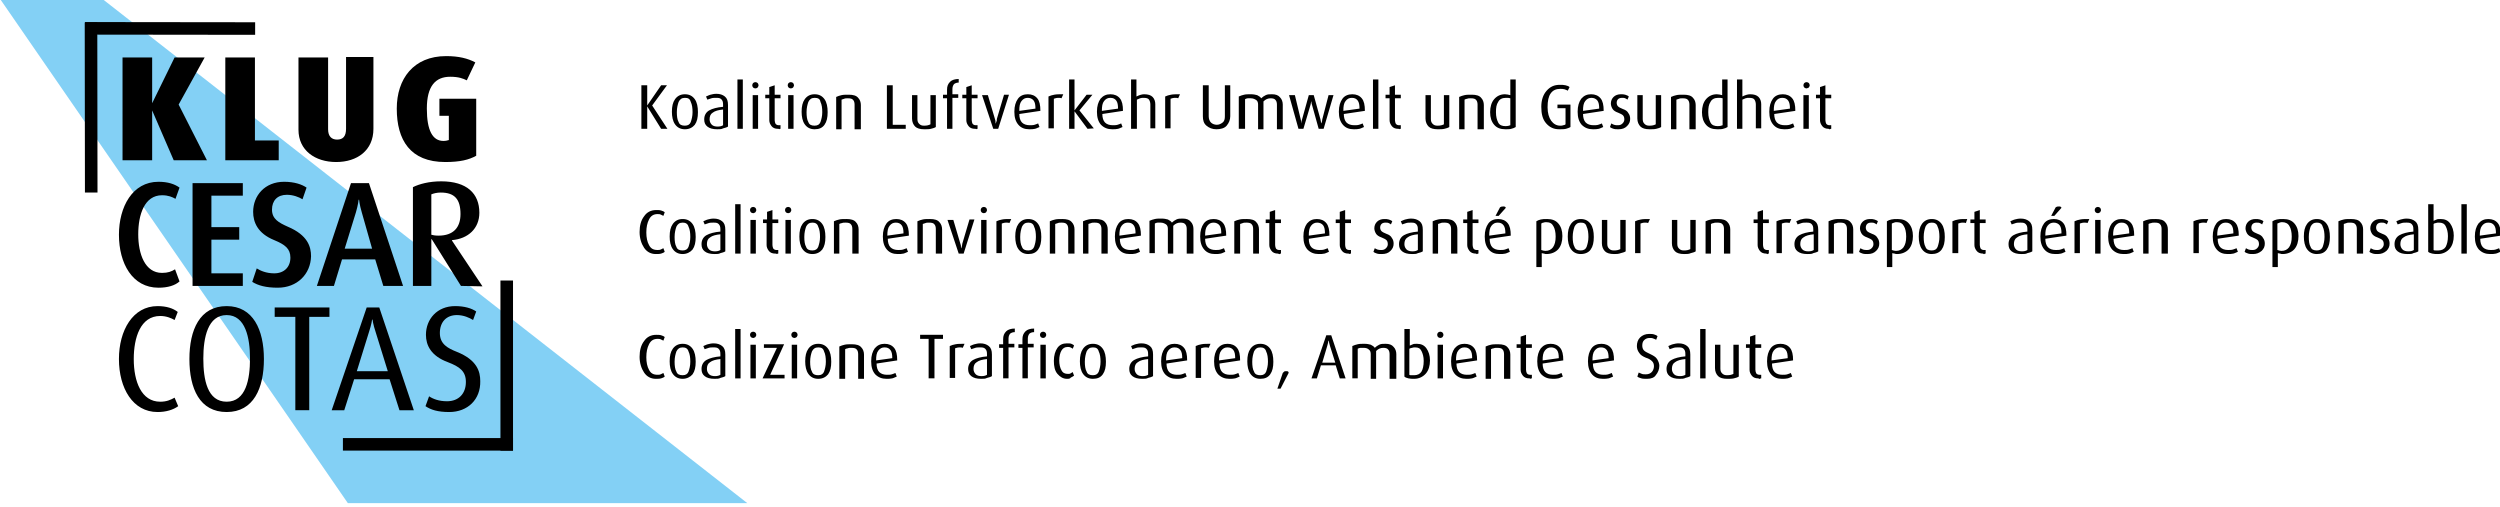 <svg width="557" height="113" viewBox="0 0 557 113" xmlns="http://www.w3.org/2000/svg"><title>Artboard</title><g fill-rule="nonzero" fill="none"><path fill="#000" d="M147.3 28.7l-3.1-5v5h-1.3V19h1.3v4.5l3.1-4.5h1.3l-3.3 4.5 3.4 5.2zM152.6 28.8c-1 0-1.7-.4-2.2-1.1-.5-.7-.7-1.7-.7-2.8 0-1.2.2-2.1.7-2.8.5-.7 1.2-1.1 2.2-1.1 1 0 1.7.4 2.2 1.1.5.7.7 1.7.7 2.9s-.2 2.1-.7 2.8c-.5.6-1.2 1-2.2 1zm0-7c-.7 0-1.1.3-1.4.9-.2.6-.4 1.3-.4 2.3 0 .9.1 1.7.4 2.2.2.6.7.8 1.4.8s1.1-.3 1.3-.8c.2-.6.4-1.3.4-2.2 0-.9-.1-1.7-.4-2.3-.2-.7-.6-.9-1.3-.9zM159.8 28.8c-1 0-1.7-.2-2.2-.6-.5-.4-.7-.9-.7-1.6 0-.9.4-1.6 1.1-2 .7-.4 1.8-.7 3.1-.8v-.5c0-.6-.1-.9-.4-1.2-.3-.3-.7-.3-1.2-.3-.3 0-.7 0-1 .1l-.9.3-.3-.7c.3-.1.6-.3 1-.4.4-.1.8-.2 1.3-.2.8 0 1.4.2 1.9.6.5.4.7 1 .7 1.9v4.8c-.3.2-.7.3-1.1.4-.3.2-.8.2-1.3.2zm1.3-4.4c-1 .1-1.8.3-2.3.7-.5.3-.7.8-.7 1.5 0 .5.2.9.5 1.2.3.3.8.4 1.3.4s.9-.1 1.2-.3v-3.5zM164.3 28.7v-11h1.2v11zM168.3 19.7c-.2 0-.4-.1-.5-.2-.1-.1-.2-.3-.2-.5s.1-.4.2-.5c.1-.1.3-.2.5-.2s.4.1.5.2c.1.1.2.3.2.5s-.1.3-.2.5c-.1.1-.3.2-.5.2zm-.6 9v-7.5h1.2v7.5h-1.2zM173.3 28.7c-.6 0-1.1-.2-1.4-.6-.3-.4-.5-.8-.5-1.3v-4.9h-.9v-.8h.9v-1.7l1.2-.4v2.1h1.3v.8h-1.3v4.9c0 .3.1.6.2.8.2.2.4.3.7.3h.4v.8c-.1 0-.2 0-.3.1 0-.1-.1-.1-.3-.1zM176.2 19.7c-.2 0-.4-.1-.5-.2-.1-.1-.2-.3-.2-.5s.1-.4.2-.5c.1-.1.3-.2.5-.2s.4.1.5.2c.1.1.2.3.2.5s-.1.3-.2.5c-.1.1-.3.2-.5.2zm-.6 9v-7.5h1.2v7.5h-1.2zM181.5 28.8c-1 0-1.7-.4-2.2-1.1-.5-.7-.7-1.7-.7-2.8 0-1.2.2-2.1.7-2.8.5-.7 1.2-1.1 2.2-1.1 1 0 1.7.4 2.2 1.1.5.7.7 1.7.7 2.9s-.2 2.1-.7 2.8c-.5.7-1.2 1-2.2 1zm0-7c-.7 0-1.1.3-1.4.9-.2.6-.4 1.3-.4 2.3 0 .9.1 1.7.4 2.2.2.6.7.8 1.4.8s1.1-.3 1.3-.8c.2-.6.4-1.3.4-2.2 0-.9-.1-1.7-.4-2.3-.1-.7-.6-.9-1.3-.9zM190.4 28.7v-5.4c0-.4-.1-.8-.3-1-.2-.3-.6-.4-1.2-.4-.3 0-.6 0-.8.1-.2.1-.4.1-.6.2v6.6h-1.2v-7.2c.4-.2.8-.3 1.2-.4.4-.1 1-.1 1.6-.1 1 0 1.7.2 2.1.7.4.4.6 1 .6 1.6v5.4h-1.4v-.1zM197.6 28.7V19h1.3v8.8h2.9v.9h-4.2zM205.9 28.8c-.9 0-1.6-.2-2-.6-.4-.4-.7-1-.7-1.8v-5.2h1.2v5.3c0 .5.1.8.4 1.1.3.3.6.4 1.1.4.6 0 1-.1 1.4-.3v-6.5h1.2v7.1c-.3.2-.7.3-1.1.4-.4.1-.9.1-1.5.1zM212.2 21.9v6.8H211v-6.8h-.9v-.8h.9V20c0-.8.2-1.3.7-1.8.4-.4 1.1-.6 1.9-.6v.8c-.4 0-.7.1-1 .3-.2.2-.4.6-.4 1.1V21h1.3v.8h-1.3v.1zM217.2 28.7c-.6 0-1.1-.2-1.4-.6-.3-.4-.5-.8-.5-1.3v-4.9h-.9v-.8h.9v-1.7l1.2-.4v2.1h1.3v.8h-1.3v4.9c0 .3.1.6.2.8.2.2.4.3.7.3h.4v.8c-.1 0-.2 0-.3.1 0-.1-.1-.1-.3-.1zM222.4 28.7h-1.1l-2.5-7.5h1.3l1.6 5.4c.1.2.1.4.1.6 0 .2 0 .3.1.3 0-.1 0-.2.1-.4s.1-.3.1-.6l1.6-5.4h1.1l-2.4 7.6zM227.1 25.4c0 .8.2 1.5.6 1.9.4.4 1 .6 1.7.6.4 0 .8 0 1.1-.1.3-.1.6-.2.8-.3l.3.8c-.3.1-.6.3-1 .4-.4.1-.8.1-1.3.1-1 0-1.8-.3-2.4-1-.6-.7-.9-1.6-.9-2.9 0-1.3.3-2.2.8-2.9.5-.7 1.3-1 2.2-1 .9 0 1.6.3 2.1.9.5.6.7 1.5.7 2.8l-4.7.7zm1.9-3.6c-.6 0-1 .2-1.4.7-.4.5-.5 1.2-.5 2.2l3.6-.5c0-.8-.1-1.4-.4-1.8-.3-.4-.8-.6-1.3-.6zM236.5 21.9c-.2-.1-.5-.1-.7-.1-.4 0-.7.1-1 .2v6.6h-1.2v-7.1c.4-.2.8-.3 1.3-.4.5-.1 1.1-.1 2-.1l-.4.9zM242.3 28.7l-2.9-3.9v3.9h-1.2v-11h1.2v6.9l2.7-3.5h1.3l-2.9 3.5 3.2 4zM245.6 25.4c0 .8.2 1.5.6 1.9.4.4 1 .6 1.7.6.4 0 .8 0 1.1-.1.3-.1.6-.2.8-.3l.3.8c-.3.1-.6.3-1 .4-.4.1-.8.1-1.3.1-1 0-1.8-.3-2.5-1-.6-.7-.9-1.6-.9-2.9 0-1.3.3-2.2.8-2.9.6-.7 1.3-1 2.2-1 .9 0 1.6.3 2.1.9.5.6.7 1.5.7 2.8l-4.6.7zm1.8-3.6c-.6 0-1 .2-1.4.7-.4.5-.5 1.2-.5 2.2l3.6-.5c0-.8-.1-1.4-.4-1.8-.3-.4-.7-.6-1.3-.6zM256.3 28.7v-5.4c0-.4-.1-.8-.3-1.1-.2-.3-.6-.4-1.2-.4-.3 0-.5 0-.8.1-.2.1-.5.2-.7.3v6.5H252v-11h1.2v3.8c.6-.3 1.2-.5 1.7-.5.9 0 1.5.2 1.9.6.4.4.6 1 .6 1.6v5.4h-1.1v.1zM262.5 21.9c-.2-.1-.5-.1-.7-.1-.4 0-.7.1-1 .2v6.6h-1.2v-7.1c.4-.2.8-.3 1.3-.4.5-.1 1.1-.1 2-.1l-.4.9zM271 28.8c-.9 0-1.6-.3-2.2-.8-.6-.5-.8-1.2-.8-2.1V19h1.3v6.9c0 .6.2 1.1.5 1.4.3.3.8.5 1.3.5s.9-.2 1.3-.5.5-.8.5-1.4V19h1.2v6.9c0 .8-.3 1.5-.8 2.1-.5.6-1.4.8-2.3.8zM284.5 28.7v-5.4c0-.4-.1-.8-.3-1-.2-.3-.6-.4-1.1-.4-.6 0-1.1.2-1.6.7v6.2h-1.2v-5.5c0-.4-.1-.8-.4-1-.3-.2-.7-.4-1.2-.4h-.7c-.2 0-.4.1-.6.2v6.6H276v-7.2c.4-.2.8-.3 1.2-.4.4-.1.9-.1 1.5-.1s1 .1 1.4.2c.4.2.7.4.9.7.3-.3.6-.5 1-.7.4-.2.8-.2 1.4-.2.8 0 1.4.2 1.8.7.4.4.6 1 .6 1.6v5.5h-1.3v-.1zM294.9 28.7h-1.1l-1.5-5.4c-.1-.2-.1-.4-.1-.6v-.3c0 .1 0 .2-.1.4 0 .1-.1.3-.1.5l-1.6 5.4h-1.1l-2.1-7.5h1.3l1.3 5.4c.1.3.1.5.1.6v.3c0-.1.1-.3.1-.5s.1-.3.1-.4l1.5-5.4h1.1l1.5 5.4c0 .2.1.4.1.5 0 .2 0 .3.1.4 0-.1 0-.2.1-.3 0-.1.1-.3.1-.6l1.4-5.4h1.1l-2.2 7.5zM299.4 25.4c0 .8.2 1.5.6 1.9.4.4 1 .6 1.7.6.4 0 .8 0 1.1-.1.3-.1.6-.2.8-.3l.3.8c-.3.1-.6.3-1 .4-.4.1-.8.1-1.3.1-1 0-1.8-.3-2.4-1-.6-.7-.9-1.6-.9-2.9 0-1.3.3-2.2.8-2.9.5-.7 1.3-1 2.2-1 .9 0 1.6.3 2.1.9.5.6.7 1.5.7 2.8l-4.7.7zm1.8-3.6c-.6 0-1 .2-1.4.7-.4.5-.5 1.2-.5 2.2l3.6-.5c0-.8-.1-1.4-.4-1.8-.3-.4-.7-.6-1.3-.6zM305.9 28.7v-11h1.2v11zM311.5 28.7c-.6 0-1.1-.2-1.4-.6-.3-.4-.5-.8-.5-1.3v-4.9h-.9v-.8h.9v-1.7l1.2-.4v2.1h1.3v.8h-1.3v4.9c0 .3.1.6.2.8.2.2.4.3.7.3h.4v.8c-.1 0-.2 0-.3.1 0-.1-.1-.1-.3-.1zM320.3 28.8c-.9 0-1.6-.2-2-.6-.4-.4-.7-1-.7-1.8v-5.2h1.2v5.3c0 .5.1.8.4 1.1.3.3.6.4 1.1.4.6 0 1-.1 1.4-.3v-6.5h1.2v7.1c-.3.2-.7.3-1.1.4-.4.1-.9.1-1.5.1zM329.2 28.7v-5.4c0-.4-.1-.8-.3-1-.2-.3-.6-.4-1.2-.4-.3 0-.6 0-.8.1-.2 0-.4.1-.6.2v6.6h-1.2v-7.2c.4-.2.8-.3 1.2-.4.4-.1 1-.1 1.6-.1 1 0 1.7.2 2.1.7.4.4.6 1 .6 1.6v5.4h-1.4v-.1zM335.4 28.8c-1.1 0-1.9-.3-2.5-1-.6-.7-.9-1.6-.9-2.8 0-1.2.3-2.2.9-2.9.6-.7 1.4-1.1 2.4-1.1.4 0 .8.1 1.2.2v-3.5h1.2v10.6c-.3.2-.6.3-1 .4-.3.1-.8.1-1.3.1zm1.1-6.9c-.1 0-.3-.1-.5-.1h-.5c-.8 0-1.4.3-1.7.9-.4.6-.5 1.3-.5 2.3 0 1 .2 1.7.5 2.3.3.6.9.8 1.6.8.5 0 .9-.1 1.1-.2v-6zM347.4 28.8c-1.2 0-2.1-.4-2.9-1.3-.8-.9-1.1-2.1-1.1-3.7 0-1.5.4-2.7 1.2-3.6.8-.9 1.7-1.3 2.9-1.3.5 0 .9 0 1.3.1s.7.2.9.4l-.4.8c-.2-.1-.4-.2-.7-.3-.3-.1-.6-.1-1-.1-.9 0-1.6.3-2.1 1s-.7 1.7-.7 3.1c0 1.3.3 2.3.8 3 .5.7 1.2 1.1 2 1.1.3 0 .5 0 .7-.1.2 0 .4-.1.5-.2v-3.6H347v-.8h2.9v5c-.3.2-.7.3-1 .4-.4.1-.9.1-1.5.1zM352.7 25.4c0 .8.2 1.5.6 1.9.4.4 1 .6 1.7.6.4 0 .8 0 1.1-.1.3-.1.6-.2.8-.3l.3.8c-.3.1-.6.3-1 .4-.4.1-.8.1-1.3.1-1 0-1.8-.3-2.5-1-.6-.7-.9-1.6-.9-2.9 0-1.3.3-2.2.8-2.9.6-.7 1.3-1 2.2-1 .9 0 1.6.3 2.1.9.5.6.7 1.5.7 2.8l-4.6.7zm1.9-3.6c-.6 0-1 .2-1.4.7-.4.5-.5 1.2-.5 2.2l3.6-.5c0-.8-.1-1.4-.4-1.8-.3-.4-.8-.6-1.3-.6zM360.6 28.8c-.4 0-.8 0-1.1-.1-.3-.1-.6-.2-.8-.4l.3-.8c.1.1.4.2.6.3.3.1.5.1.9.1s.7-.1 1-.4c.3-.3.4-.6.4-.9 0-.4-.1-.7-.3-.9-.2-.2-.6-.4-1.1-.6-.6-.2-1-.5-1.2-.8-.2-.3-.4-.8-.4-1.2 0-.6.2-1.1.6-1.5.4-.4 1-.6 1.6-.6.4 0 .7 0 1 .1.3.1.6.2.8.4l-.3.7c-.1-.1-.3-.2-.5-.3-.2-.1-.5-.1-.7-.1-.4 0-.7.1-.9.3-.2.2-.3.5-.3.8 0 .3.1.6.3.8.2.2.6.4 1.1.6.6.2 1 .5 1.2.9.3.4.4.8.4 1.3 0 .6-.2 1.1-.7 1.6-.5.5-1.1.7-1.9.7zM367.5 28.8c-.9 0-1.6-.2-2-.6-.4-.4-.7-1-.7-1.8v-5.2h1.2v5.3c0 .5.1.8.4 1.1.3.3.6.4 1.1.4.6 0 1-.1 1.4-.3v-6.5h1.2v7.1c-.3.2-.7.3-1.1.4-.4.1-.9.1-1.5.1zM376.4 28.7v-5.4c0-.4-.1-.8-.3-1-.2-.3-.6-.4-1.2-.4-.3 0-.6 0-.8.1-.2.1-.4.1-.6.2v6.6h-1.2v-7.2c.4-.2.8-.3 1.2-.4.4-.1 1-.1 1.6-.1 1 0 1.7.2 2.1.7.4.4.6 1 .6 1.6v5.4h-1.4v-.1zM382.6 28.8c-1.1 0-1.9-.3-2.5-1-.6-.7-.9-1.6-.9-2.8 0-1.2.3-2.2.9-2.9.6-.7 1.4-1.1 2.4-1.1.4 0 .8.1 1.2.2v-3.5h1.2v10.6c-.3.2-.6.3-1 .4-.3.1-.8.1-1.3.1zm1.2-6.9c-.1 0-.3-.1-.5-.1h-.5c-.8 0-1.4.3-1.7.9-.4.6-.5 1.3-.5 2.3 0 1 .2 1.7.5 2.3.3.6.9.8 1.6.8.5 0 .9-.1 1.1-.2v-6zM391.2 28.7v-5.4c0-.4-.1-.8-.3-1.1-.2-.3-.6-.4-1.2-.4-.3 0-.5 0-.8.1-.2.1-.5.2-.7.3v6.5H387v-11h1.2v3.8c.6-.3 1.2-.5 1.7-.5.9 0 1.5.2 1.9.6.4.4.6 1 .6 1.6v5.4h-1.2v.1zM395.3 25.4c0 .8.2 1.5.6 1.9.4.4 1 .6 1.7.6.4 0 .8 0 1.1-.1.3-.1.6-.2.8-.3l.3.8c-.3.1-.6.3-1 .4-.4.1-.8.1-1.3.1-1 0-1.8-.3-2.4-1-.6-.7-.9-1.6-.9-2.9 0-1.3.3-2.2.8-2.9.5-.7 1.3-1 2.2-1 .9 0 1.6.3 2.1.9.5.6.7 1.5.7 2.8l-4.7.7zm1.8-3.6c-.6 0-1 .2-1.4.7-.4.5-.5 1.2-.5 2.2l3.6-.5c0-.8-.1-1.4-.4-1.8-.3-.4-.7-.6-1.3-.6zM402.5 19.7c-.2 0-.4-.1-.5-.2-.1-.1-.2-.3-.2-.5s.1-.4.2-.5c.1-.1.3-.2.5-.2s.4.1.5.2c.1.1.2.3.2.5s-.1.3-.2.5c-.2.1-.4.2-.5.2zm-.7 9v-7.5h1.2v7.5h-1.2zM407.4 28.7c-.6 0-1.1-.2-1.4-.6-.3-.4-.5-.8-.5-1.3v-4.9h-.9v-.8h.9v-1.7l1.2-.4v2.1h1.3v.8h-1.3v4.9c0 .3.1.6.2.8.2.2.4.3.7.3h.4v.8c-.1 0-.2 0-.3.1-.1.1-.1-.1-.3-.1zM146.1 56.6c-1.1 0-2-.5-2.6-1.4-.6-.9-1-2.1-1-3.5s.3-2.6 1-3.5c.6-.9 1.5-1.4 2.7-1.4.4 0 .8 0 1.1.1.3.1.6.2.8.4l-.3.8-.6-.3c-.2-.1-.5-.1-.7-.1-.9 0-1.5.4-1.9 1.2-.4.8-.6 1.7-.6 2.9 0 1.1.2 2.1.6 2.8.4.8 1 1.1 1.9 1.1.3 0 .5 0 .7-.1l.6-.3.3.8c-.2.2-.5.3-.8.4-.3.1-.8.1-1.2.1zM152.1 56.6c-1 0-1.7-.4-2.2-1.1-.5-.7-.7-1.7-.7-2.8 0-1.2.2-2.1.7-2.8.5-.7 1.2-1.1 2.2-1.1 1 0 1.7.4 2.2 1.1.5.7.7 1.7.7 2.9s-.2 2.1-.7 2.8c-.5.6-1.3 1-2.2 1zm0-7c-.7 0-1.1.3-1.4.9-.2.6-.4 1.3-.4 2.3 0 .9.1 1.7.4 2.2.2.6.7.8 1.4.8s1.1-.3 1.3-.8c.2-.6.4-1.3.4-2.2 0-.9-.1-1.7-.4-2.3-.2-.7-.7-.9-1.3-.9zM159.2 56.6c-1 0-1.7-.2-2.2-.6-.5-.4-.7-.9-.7-1.6 0-.9.4-1.6 1.1-2 .7-.4 1.8-.7 3.1-.8v-.5c0-.6-.1-.9-.4-1.2-.3-.3-.7-.3-1.2-.3-.3 0-.7 0-1 .1l-.9.3-.3-.7c.3-.1.6-.3 1-.4.4-.1.8-.2 1.3-.2.8 0 1.4.2 1.9.6.5.4.7 1 .7 1.9V56c-.3.2-.7.3-1.1.4-.3.2-.8.2-1.3.2zm1.3-4.4c-1 .1-1.8.3-2.3.7-.5.3-.7.8-.7 1.5 0 .5.2.9.5 1.2.3.3.8.4 1.3.4s.9-.1 1.2-.3v-3.5zM163.8 56.5v-11h1.2v11zM167.8 47.5c-.2 0-.4-.1-.5-.2-.1-.1-.2-.3-.2-.5s.1-.4.2-.5c.1-.1.3-.2.5-.2s.4.1.5.2c.1.1.2.3.2.5s-.1.3-.2.5c-.2.1-.3.2-.5.2zm-.6 9V49h1.2v7.5h-1.2zM172.7 56.5c-.6 0-1.1-.2-1.4-.6-.3-.4-.5-.8-.5-1.3v-4.9h-.8v-.8h.9v-1.7l1.2-.4v2.1h1.3v.8h-1.3v4.9c0 .3.1.6.2.8.2.2.4.3.7.3h.4v.8c-.1 0-.2 0-.3.1-.1-.1-.2-.1-.4-.1zM175.6 47.5c-.2 0-.4-.1-.5-.2-.1-.1-.2-.3-.2-.5s.1-.4.2-.5c.1-.1.3-.2.5-.2s.4.1.5.2c.1.1.2.3.2.5s-.1.3-.2.5c-.1.1-.3.2-.5.2zm-.6 9V49h1.2v7.5H175zM181 56.6c-1 0-1.7-.4-2.2-1.1-.5-.7-.7-1.7-.7-2.8 0-1.2.2-2.1.7-2.8.5-.7 1.2-1.1 2.2-1.1 1 0 1.7.4 2.2 1.1.5.7.7 1.7.7 2.9s-.2 2.1-.7 2.8c-.5.6-1.2 1-2.2 1zm0-7c-.7 0-1.1.3-1.4.9-.2.6-.4 1.3-.4 2.3 0 .9.1 1.7.4 2.2.2.6.7.8 1.4.8s1.1-.3 1.3-.8c.2-.6.4-1.3.4-2.2 0-.9-.1-1.7-.4-2.3-.2-.7-.7-.9-1.3-.9zM189.9 56.5V51c0-.4-.1-.8-.3-1-.2-.3-.6-.4-1.2-.4-.3 0-.6 0-.8.1-.2 0-.4.1-.6.2v6.6h-1.2v-7.2c.4-.2.8-.3 1.2-.4.4-.1 1-.1 1.6-.1 1 0 1.7.2 2.1.7.4.4.6 1 .6 1.6v5.4h-1.4zM197.8 53.2c0 .8.2 1.5.6 1.9.4.4 1 .6 1.7.6.4 0 .8 0 1.1-.1.3-.1.6-.2.8-.3l.3.8c-.3.1-.6.3-1 .4-.4.1-.8.1-1.3.1-1 0-1.8-.3-2.4-1-.6-.7-.9-1.6-.9-2.9 0-1.3.3-2.2.8-2.9.5-.7 1.3-1 2.2-1 .9 0 1.6.3 2.1.9.5.6.7 1.5.7 2.8l-4.7.7zm1.8-3.6c-.6 0-1 .2-1.4.7-.4.5-.5 1.2-.5 2.2l3.6-.5c0-.8-.1-1.4-.4-1.8-.3-.4-.7-.6-1.3-.6zM208.5 56.5V51c0-.4-.1-.8-.3-1-.2-.3-.6-.4-1.2-.4-.3 0-.6 0-.8.1-.2.1-.4.1-.6.2v6.6h-1.2v-7.2c.4-.2.8-.3 1.2-.4.4-.1 1-.1 1.6-.1 1 0 1.7.2 2.1.7.4.4.6 1 .6 1.6v5.4h-1.4zM214.7 56.5h-1.1l-2.5-7.5h1.3l1.6 5.4c.1.2.1.4.1.6 0 .2 0 .3.1.3 0-.1 0-.2.1-.4 0-.1.1-.3.1-.6l1.6-5.4h1.1l-2.4 7.6zM219.2 47.5c-.2 0-.4-.1-.5-.2-.1-.1-.2-.3-.2-.5s.1-.4.2-.5c.1-.1.3-.2.5-.2s.4.1.5.2c.1.1.2.3.2.5s-.1.3-.2.5c-.1.1-.3.2-.5.2zm-.6 9V49h1.2v7.5h-1.2zM224.9 49.7c-.2-.1-.5-.1-.7-.1-.4 0-.7.1-1 .2v6.6H222v-7.1c.4-.2.8-.3 1.3-.4.5-.1 1.1-.1 2-.1l-.4.9zM229.1 56.6c-1 0-1.7-.4-2.2-1.1-.5-.7-.7-1.7-.7-2.8 0-1.2.2-2.1.7-2.8.5-.7 1.2-1.1 2.2-1.1 1 0 1.7.4 2.2 1.1.5.7.7 1.7.7 2.9s-.2 2.1-.7 2.8c-.5.7-1.2 1-2.2 1zm0-7c-.7 0-1.1.3-1.4.9-.2.6-.4 1.3-.4 2.3 0 .9.1 1.7.4 2.2.2.6.7.8 1.4.8s1.1-.3 1.3-.8c.2-.6.4-1.3.4-2.2 0-.9-.1-1.7-.4-2.3-.2-.7-.7-.9-1.3-.9zM238 56.5V51c0-.4-.1-.8-.3-1-.2-.3-.6-.4-1.2-.4-.3 0-.6 0-.8.1-.2.1-.4.1-.6.2v6.6h-1.2v-7.2c.4-.2.8-.3 1.2-.4.4-.1 1-.1 1.6-.1 1 0 1.7.2 2.1.7.4.4.6 1 .6 1.6v5.4H238zM245.4 56.5V51c0-.4-.1-.8-.3-1-.2-.3-.6-.4-1.2-.4-.3 0-.6 0-.8.1-.2.1-.4.1-.6.2v6.6h-1.2v-7.2c.4-.2.8-.3 1.2-.4.4-.1 1-.1 1.6-.1 1 0 1.7.2 2.1.7.4.4.6 1 .6 1.6v5.4h-1.4zM249.5 53.2c0 .8.2 1.5.6 1.9.4.4 1 .6 1.7.6.4 0 .8 0 1.1-.1.3-.1.6-.2.8-.3l.3.8c-.3.1-.6.3-1 .4-.4.1-.8.1-1.3.1-1 0-1.8-.3-2.4-1-.6-.7-.9-1.6-.9-2.9 0-1.3.3-2.2.8-2.9.5-.7 1.3-1 2.2-1 .9 0 1.6.3 2.1.9.5.6.7 1.5.7 2.8l-4.7.7zm1.8-3.6c-.6 0-1 .2-1.4.7-.4.5-.5 1.2-.5 2.2l3.6-.5c0-.8-.1-1.4-.4-1.8-.3-.4-.7-.6-1.3-.6zM264.4 56.5V51c0-.4-.1-.8-.3-1-.2-.3-.6-.4-1.1-.4-.6 0-1.1.2-1.6.7v6.2h-1.2V51c0-.4-.1-.8-.4-1-.3-.2-.7-.4-1.2-.4h-.7c-.2 0-.4.1-.6.2v6.6h-1.2v-7.2c.4-.2.8-.3 1.2-.4.4-.1.9-.1 1.5-.1s1 .1 1.4.2c.4.2.7.4.9.7.3-.3.6-.5 1-.7.4-.2.8-.2 1.4-.2.8 0 1.4.2 1.8.7.4.4.6 1 .6 1.6v5.5h-1.5zM268.5 53.2c0 .8.2 1.5.6 1.9.4.4 1 .6 1.7.6.4 0 .8 0 1.1-.1.3-.1.6-.2.8-.3l.3.8c-.3.1-.6.3-1 .4-.4.1-.8.1-1.3.1-1 0-1.8-.3-2.4-1-.6-.7-.9-1.6-.9-2.9 0-1.3.3-2.2.8-2.9.5-.7 1.3-1 2.2-1 .9 0 1.6.3 2.1.9.5.6.7 1.5.7 2.8l-4.7.7zm1.9-3.6c-.6 0-1 .2-1.4.7-.4.5-.5 1.2-.5 2.2l3.6-.5c0-.8-.1-1.4-.4-1.8-.3-.4-.8-.6-1.3-.6zM279.2 56.5V51c0-.4-.1-.8-.3-1-.2-.3-.6-.4-1.2-.4-.3 0-.6 0-.8.1-.2.1-.4.1-.6.2v6.6H275v-7.2c.4-.2.8-.3 1.2-.4.4-.1 1-.1 1.6-.1 1 0 1.7.2 2.1.7.4.4.6 1 .6 1.6v5.4h-1.3zM284.7 56.5c-.6 0-1.1-.2-1.4-.6-.3-.4-.5-.8-.5-1.3v-4.9h-.8v-.8h.9v-1.7l1.2-.4v2.1h1.3v.8h-1.3v4.9c0 .3.1.6.2.8.2.2.4.3.7.3h.4v.8c-.1 0-.2 0-.3.1-.1.1-.2-.1-.4-.1zM291.6 53.2c0 .8.2 1.5.6 1.9.4.4 1 .6 1.7.6.4 0 .8 0 1.1-.1.3-.1.6-.2.8-.3l.3.8c-.3.1-.6.3-1 .4-.4.1-.8.1-1.3.1-1 0-1.8-.3-2.5-1-.6-.7-.9-1.6-.9-2.9 0-1.3.3-2.2.8-2.9.6-.7 1.3-1 2.2-1 .9 0 1.6.3 2.1.9.5.6.7 1.5.7 2.8l-4.6.7zm1.9-3.6c-.6 0-1 .2-1.4.7-.4.5-.5 1.2-.5 2.2l3.6-.5c0-.8-.1-1.4-.4-1.8-.3-.4-.8-.6-1.3-.6zM300.4 56.5c-.6 0-1.1-.2-1.4-.6-.3-.4-.5-.8-.5-1.3v-4.9h-.9v-.8h.9v-1.7l1.2-.4v2.1h1.3v.8h-1.3v4.9c0 .3.1.6.2.8.2.2.4.3.7.3h.4v.8c-.1 0-.2 0-.3.1-.1-.1-.2-.1-.3-.1zM307.9 56.6c-.4 0-.8 0-1.1-.1-.3-.1-.6-.2-.8-.4l.3-.8c.1.1.4.2.6.3.3.1.5.1.9.1s.7-.1 1-.4c.3-.3.4-.6.4-.9 0-.4-.1-.7-.3-.9-.2-.2-.6-.4-1.1-.6-.6-.2-1-.5-1.2-.8-.2-.3-.4-.8-.4-1.2 0-.6.2-1.1.6-1.5.4-.4 1-.6 1.6-.6.4 0 .7 0 1 .1.3.1.6.2.8.4l-.3.7c-.1-.1-.3-.2-.5-.3-.2-.1-.5-.1-.7-.1-.4 0-.7.1-.9.3-.2.2-.3.5-.3.8 0 .3.1.6.3.8.2.2.6.4 1.1.6.6.2 1 .5 1.2.9.3.4.4.8.4 1.3 0 .6-.2 1.1-.7 1.6-.5.5-1.1.7-1.9.7zM314.6 56.6c-1 0-1.7-.2-2.2-.6-.5-.4-.7-.9-.7-1.6 0-.9.4-1.6 1.1-2 .7-.4 1.8-.7 3.1-.8v-.5c0-.6-.1-.9-.4-1.2-.3-.3-.7-.3-1.2-.3-.3 0-.7 0-1 .1l-.9.3-.3-.7c.3-.1.6-.3 1-.4.4-.1.8-.2 1.3-.2.8 0 1.4.2 1.9.6.5.4.7 1 .7 1.9V56c-.3.2-.7.3-1.1.4-.3.2-.8.2-1.3.2zm1.3-4.4c-1 .1-1.8.3-2.3.7-.5.3-.7.8-.7 1.5 0 .5.2.9.5 1.2.3.3.8.4 1.3.4s.9-.1 1.2-.3v-3.5zM323.3 56.5V51c0-.4-.1-.8-.3-1-.2-.3-.6-.4-1.2-.4-.3 0-.6 0-.8.1-.2.1-.4.1-.6.2v6.6h-1.2v-7.2c.4-.2.8-.3 1.2-.4.4-.1 1-.1 1.6-.1 1 0 1.7.2 2.1.7.4.4.6 1 .6 1.6v5.4h-1.4zM328.8 56.5c-.6 0-1.1-.2-1.4-.6-.3-.4-.5-.8-.5-1.3v-4.9h-.9v-.8h.9v-1.7l1.2-.4v2.1h1.3v.8h-1.3v4.9c0 .3.1.6.2.8.2.2.4.3.7.3h.4v.8c-.1 0-.2 0-.3.1-.1.1-.1-.1-.3-.1zM331.9 53.2c0 .8.2 1.5.6 1.9.4.4 1 .6 1.7.6.4 0 .8 0 1.1-.1.3-.1.6-.2.8-.3l.3.8c-.3.1-.6.3-1 .4-.4.1-.8.1-1.3.1-1 0-1.8-.3-2.4-1-.6-.7-.9-1.6-.9-2.9 0-1.3.3-2.2.8-2.9.5-.7 1.3-1 2.2-1 .9 0 1.6.3 2.1.9.5.6.7 1.5.7 2.8l-4.7.7zm1.8-3.6c-.6 0-1 .2-1.4.7-.4.5-.5 1.2-.5 2.2l3.6-.5c0-.8-.1-1.4-.4-1.8-.3-.4-.7-.6-1.3-.6zm.2-1.5h-.7l1-1.9c.3-.2.5-.2.8-.2.3 0 .4.1.5.3l-1.6 1.8zM344.6 56.6c-.2 0-.4 0-.6-.1-.2 0-.4-.1-.5-.1v3.1h-1.2V49.3c.3-.2.6-.3 1-.4.4-.1.8-.1 1.4-.1 1.1 0 1.9.3 2.5 1 .6.7.9 1.6.9 2.8 0 1.2-.3 2.2-.9 2.9-.6.7-1.6 1.1-2.6 1.1zm-.1-7.1c-.2 0-.4 0-.6.1-.2 0-.3.1-.5.2v5.9c.3.1.6.2.9.2.8 0 1.3-.3 1.7-.8.4-.6.6-1.3.6-2.4 0-1-.2-1.8-.5-2.3-.3-.6-.8-.9-1.6-.9zM352.2 56.6c-1 0-1.7-.4-2.2-1.1-.5-.7-.7-1.7-.7-2.8 0-1.2.2-2.1.7-2.8.5-.7 1.2-1.1 2.2-1.1 1 0 1.7.4 2.2 1.1.5.7.7 1.7.7 2.9s-.2 2.1-.7 2.8c-.4.6-1.2 1-2.2 1zm0-7c-.7 0-1.1.3-1.4.9-.2.6-.4 1.3-.4 2.3 0 .9.1 1.7.4 2.2.2.6.7.8 1.4.8s1.1-.3 1.3-.8c.2-.6.4-1.3.4-2.2 0-.9-.1-1.7-.4-2.3-.2-.7-.6-.9-1.3-.9zM359.6 56.6c-.9 0-1.6-.2-2-.6-.4-.4-.7-1-.7-1.8V49h1.2v5.3c0 .5.1.8.4 1.1.3.3.6.4 1.1.4.6 0 1-.1 1.4-.3V49h1.2v7c-.3.2-.7.3-1.1.4-.5.2-1 .2-1.5.2zM367.2 49.7c-.2-.1-.5-.1-.7-.1-.4 0-.7.1-1 .2v6.6h-1.2v-7.1c.4-.2.8-.3 1.3-.4.5-.1 1.1-.1 2-.1l-.4.9zM375.2 56.6c-.9 0-1.6-.2-2-.6-.4-.4-.7-1-.7-1.8V49h1.2v5.3c0 .5.1.8.4 1.1.3.3.6.4 1.1.4.6 0 1-.1 1.4-.3V49h1.2v7c-.3.2-.7.3-1.1.4-.4.2-.9.2-1.5.2zM384.1 56.5V51c0-.4-.1-.8-.3-1-.2-.3-.6-.4-1.2-.4-.3 0-.6 0-.8.1-.2 0-.4.1-.6.2v6.6H380v-7.2c.4-.2.8-.3 1.2-.4.4-.1 1-.1 1.6-.1 1 0 1.7.2 2.1.7.4.4.6 1 .6 1.6v5.4h-1.4zM393.5 56.5c-.6 0-1.1-.2-1.4-.6-.3-.4-.5-.8-.5-1.3v-4.9h-.9v-.8h.9v-1.7l1.2-.4v2.1h1.3v.8h-1.3v4.9c0 .3.1.6.2.8.2.2.4.3.7.3h.4v.8c-.1 0-.2 0-.3.1-.1.1-.1-.1-.3-.1zM398.7 49.7c-.2-.1-.5-.1-.7-.1-.4 0-.7.1-1 .2v6.6h-1.2v-7.1c.4-.2.8-.3 1.3-.4.5-.1 1.1-.1 2-.1l-.4.9zM402.7 56.6c-1 0-1.7-.2-2.2-.6-.5-.4-.7-.9-.7-1.6 0-.9.4-1.6 1.1-2 .7-.4 1.8-.7 3.1-.8v-.5c0-.6-.1-.9-.4-1.2-.3-.3-.7-.3-1.2-.3-.3 0-.7 0-1 .1l-.9.3-.3-.7c.3-.1.6-.3 1-.4.4-.1.8-.2 1.3-.2.8 0 1.4.2 1.9.6.5.4.7 1 .7 1.9V56c-.3.2-.7.3-1.1.4-.3.2-.7.2-1.3.2zm1.4-4.4c-1 .1-1.8.3-2.3.7-.5.3-.7.8-.7 1.5 0 .5.2.9.5 1.2.3.3.8.4 1.3.4s.9-.1 1.2-.3v-3.5zM411.5 56.5V51c0-.4-.1-.8-.3-1-.2-.3-.6-.4-1.2-.4-.3 0-.6 0-.8.1-.2 0-.4.1-.6.2v6.6h-1.2v-7.2c.4-.2.8-.3 1.2-.4.4-.1 1-.1 1.6-.1 1 0 1.7.2 2.1.7.4.4.6 1 .6 1.6v5.4h-1.4zM416.1 56.6c-.4 0-.8 0-1.1-.1-.3-.1-.6-.2-.8-.4l.3-.8c.1.1.4.2.6.3.3.1.5.1.9.1s.7-.1 1-.4c.3-.3.4-.6.4-.9 0-.4-.1-.7-.3-.9-.2-.2-.6-.4-1.1-.6-.6-.2-1-.5-1.2-.8-.2-.3-.4-.8-.4-1.2 0-.6.2-1.1.6-1.5.4-.4 1-.6 1.6-.6.4 0 .7 0 1 .1.3.1.6.2.8.4l-.3.7c-.1-.1-.3-.2-.5-.3-.2-.1-.5-.1-.7-.1-.4 0-.7.1-.9.3-.2.2-.3.5-.3.8 0 .3.1.6.3.8.2.2.6.4 1.1.6.6.2 1 .5 1.2.9.3.4.4.8.4 1.3 0 .6-.2 1.1-.7 1.6-.5.5-1.1.7-1.9.7zM422.7 56.6c-.2 0-.4 0-.6-.1-.2 0-.4-.1-.5-.1v3.1h-1.2V49.3c.3-.2.6-.3 1-.4.4-.1.8-.1 1.4-.1 1.1 0 1.9.3 2.5 1 .6.7.9 1.6.9 2.8 0 1.2-.3 2.2-.9 2.9-.6.7-1.6 1.1-2.6 1.1zm-.1-7.1c-.2 0-.4 0-.6.1-.2.1-.3.1-.5.2v5.9c.3.1.6.2.9.2.8 0 1.3-.3 1.7-.8.4-.6.6-1.3.6-2.4 0-1-.2-1.8-.5-2.3-.3-.6-.8-.9-1.6-.9zM430.4 56.6c-1 0-1.7-.4-2.2-1.1-.5-.7-.7-1.7-.7-2.8 0-1.2.2-2.1.7-2.8.5-.7 1.2-1.1 2.2-1.1 1 0 1.7.4 2.2 1.1.5.7.7 1.7.7 2.9s-.2 2.1-.7 2.8c-.5.7-1.3 1-2.2 1zm0-7c-.7 0-1.1.3-1.4.9-.2.6-.4 1.3-.4 2.3 0 .9.1 1.7.4 2.2.2.6.7.8 1.4.8s1.1-.3 1.3-.8c.2-.6.4-1.3.4-2.2 0-.9-.1-1.7-.4-2.3-.2-.7-.7-.9-1.3-.9zM438 49.7c-.2-.1-.5-.1-.7-.1-.4 0-.7.1-1 .2v6.6H435v-7.1c.4-.2.8-.3 1.3-.4.5-.1 1.1-.1 2-.1l-.3.9zM441.8 56.5c-.6 0-1.1-.2-1.4-.6-.3-.4-.5-.8-.5-1.3v-4.9h-.9v-.8h.9v-1.7l1.2-.4v2.1h1.3v.8h-1.3v4.9c0 .3.1.6.2.8.2.2.4.3.7.3h.4v.8c-.1 0-.2 0-.3.1-.1.1-.2-.1-.3-.1zM450.4 56.6c-1 0-1.7-.2-2.2-.6-.5-.4-.7-.9-.7-1.6 0-.9.4-1.6 1.1-2 .7-.4 1.8-.7 3.1-.8v-.5c0-.6-.1-.9-.4-1.2-.3-.3-.7-.3-1.2-.3-.3 0-.7 0-1 .1l-.9.3-.3-.7c.3-.1.6-.3 1-.4.4-.1.8-.2 1.3-.2.8 0 1.4.2 1.9.6.5.4.7 1 .7 1.9V56c-.3.2-.7.3-1.1.4-.3.2-.8.2-1.3.2zm1.3-4.4c-1 .1-1.8.3-2.3.7-.5.3-.7.8-.7 1.5 0 .5.2.9.5 1.2.3.3.8.4 1.3.4s.9-.1 1.2-.3v-3.5zM455.7 53.2c0 .8.2 1.5.6 1.9.4.4 1 .6 1.7.6.4 0 .8 0 1.1-.1.3-.1.6-.2.8-.3l.3.8c-.3.1-.6.3-1 .4-.4.1-.8.1-1.3.1-1 0-1.8-.3-2.4-1-.6-.7-.9-1.6-.9-2.9 0-1.3.3-2.2.8-2.9.5-.7 1.3-1 2.2-1 .9 0 1.6.3 2.1.9.5.6.7 1.5.7 2.8l-4.7.7zm1.9-3.6c-.6 0-1 .2-1.4.7-.4.5-.5 1.2-.5 2.2l3.6-.5c0-.8-.1-1.4-.4-1.8-.3-.4-.8-.6-1.3-.6zm.1-1.5h-.7l1-1.9c.3-.2.5-.2.8-.2.3 0 .4.1.5.3l-1.6 1.8zM465.1 49.7c-.2-.1-.5-.1-.7-.1-.4 0-.7.1-1 .2v6.6h-1.2v-7.1c.4-.2.8-.3 1.3-.4.5-.1 1.1-.1 2-.1l-.4.9zM467.4 47.5c-.2 0-.4-.1-.5-.2-.1-.1-.2-.3-.2-.5s.1-.4.2-.5c.1-.1.3-.2.5-.2s.4.1.5.2c.1.1.2.3.2.5s-.1.3-.2.5c-.2.1-.3.2-.5.2zm-.6 9V49h1.2v7.5h-1.2zM470.9 53.2c0 .8.2 1.5.6 1.9.4.4 1 .6 1.7.6.4 0 .8 0 1.1-.1.3-.1.6-.2.8-.3l.3.8c-.3.1-.6.3-1 .4-.4.1-.8.1-1.3.1-1 0-1.8-.3-2.5-1-.6-.7-.9-1.6-.9-2.9 0-1.3.3-2.2.8-2.9.6-.7 1.3-1 2.2-1 .9 0 1.6.3 2.1.9.5.6.7 1.5.7 2.8l-4.6.7zm1.8-3.6c-.6 0-1 .2-1.4.7-.4.5-.5 1.2-.5 2.2l3.6-.5c0-.8-.1-1.4-.4-1.8-.3-.4-.7-.6-1.3-.6zM481.6 56.5V51c0-.4-.1-.8-.3-1-.2-.3-.6-.4-1.2-.4-.3 0-.6 0-.8.1-.2 0-.4.1-.6.2v6.6h-1.2v-7.2c.4-.2.8-.3 1.2-.4.4-.1 1-.1 1.6-.1 1 0 1.7.2 2.1.7.4.4.6 1 .6 1.6v5.4h-1.4zM491.6 49.7c-.2-.1-.5-.1-.7-.1-.4 0-.7.1-1 .2v6.6h-1.2v-7.1c.4-.2.8-.3 1.3-.4.5-.1 1.1-.1 2-.1l-.4.9zM494.1 53.2c0 .8.2 1.5.6 1.9.4.4 1 .6 1.7.6.4 0 .8 0 1.1-.1.3-.1.6-.2.8-.3l.3.8c-.3.1-.6.3-1 .4-.4.1-.8.1-1.3.1-1 0-1.8-.3-2.4-1-.6-.7-.9-1.6-.9-2.9 0-1.3.3-2.2.8-2.9.5-.7 1.3-1 2.2-1 .9 0 1.6.3 2.1.9.5.6.7 1.5.7 2.8l-4.7.7zm1.8-3.6c-.6 0-1 .2-1.4.7-.4.5-.5 1.2-.5 2.2l3.6-.5c0-.8-.1-1.4-.4-1.8-.3-.4-.7-.6-1.3-.6zM502 56.6c-.4 0-.8 0-1.1-.1-.3-.1-.6-.2-.8-.4l.3-.8c.1.1.4.2.6.3.3.1.5.1.9.1s.7-.1 1-.4c.3-.3.4-.6.4-.9 0-.4-.1-.7-.3-.9-.2-.2-.6-.4-1.1-.6-.6-.2-1-.5-1.2-.8-.2-.3-.4-.8-.4-1.2 0-.6.2-1.1.6-1.5.4-.4 1-.6 1.6-.6.4 0 .7 0 1 .1.3.1.6.2.8.4l-.3.7c-.1-.1-.3-.2-.5-.3-.2-.1-.5-.1-.7-.1-.4 0-.7.1-.9.3-.2.2-.3.5-.3.8 0 .3.1.6.3.8.2.2.6.4 1.1.6.6.2 1 .5 1.2.9.3.4.4.8.4 1.3 0 .6-.2 1.1-.7 1.6-.6.5-1.2.7-1.9.7zM508.6 56.6c-.2 0-.4 0-.6-.1-.2 0-.4-.1-.5-.1v3.1h-1.2V49.3c.3-.2.6-.3 1-.4.4-.1.8-.1 1.4-.1 1.1 0 1.9.3 2.5 1 .6.7.9 1.6.9 2.8 0 1.2-.3 2.2-.9 2.9-.6.7-1.6 1.1-2.6 1.1zm-.1-7.1c-.2 0-.4 0-.6.1-.2.1-.3.1-.5.2v5.9c.3.1.6.2.9.2.8 0 1.3-.3 1.7-.8.4-.6.6-1.3.6-2.4 0-1-.2-1.8-.5-2.3-.3-.6-.9-.9-1.6-.9zM516.2 56.6c-1 0-1.7-.4-2.2-1.1-.5-.7-.7-1.7-.7-2.8 0-1.2.2-2.1.7-2.8.5-.7 1.2-1.1 2.2-1.1 1 0 1.7.4 2.2 1.1.5.7.7 1.7.7 2.9s-.2 2.1-.7 2.8c-.5.7-1.2 1-2.2 1zm0-7c-.7 0-1.1.3-1.4.9-.2.6-.4 1.3-.4 2.3 0 .9.1 1.7.4 2.2.2.6.7.8 1.4.8s1.1-.3 1.3-.8c.2-.6.4-1.3.4-2.2 0-.9-.1-1.7-.4-2.3-.2-.7-.7-.9-1.3-.9zM525.1 56.5V51c0-.4-.1-.8-.3-1-.2-.3-.6-.4-1.2-.4-.3 0-.6 0-.8.1-.2.1-.4.1-.6.2v6.6H521v-7.2c.4-.2.8-.3 1.2-.4.4-.1 1-.1 1.6-.1 1 0 1.7.2 2.1.7.4.4.6 1 .6 1.6v5.4h-1.4zM529.8 56.6c-.4 0-.8 0-1.1-.1-.3-.1-.6-.2-.8-.4l.3-.8c.1.1.4.2.6.3.3.1.5.1.9.1s.7-.1 1-.4c.3-.3.4-.6.4-.9 0-.4-.1-.7-.3-.9-.2-.2-.6-.4-1.1-.6-.6-.2-1-.5-1.2-.8-.2-.3-.4-.8-.4-1.2 0-.6.2-1.1.6-1.5.4-.4 1-.6 1.6-.6.4 0 .7 0 1 .1.3.1.6.2.8.4l-.3.7c-.1-.1-.3-.2-.5-.3-.2-.1-.5-.1-.7-.1-.4 0-.7.1-.9.3-.2.2-.3.5-.3.8 0 .3.1.6.3.8.2.2.6.4 1.1.6.6.2 1 .5 1.2.9.3.4.4.8.4 1.3 0 .6-.2 1.1-.7 1.6-.6.5-1.2.7-1.9.7zM536.4 56.6c-1 0-1.7-.2-2.2-.6-.5-.4-.7-.9-.7-1.6 0-.9.4-1.6 1.1-2 .7-.4 1.8-.7 3.1-.8v-.5c0-.6-.1-.9-.4-1.2-.3-.3-.7-.3-1.2-.3-.3 0-.7 0-1 .1l-.9.3-.3-.7c.3-.1.6-.3 1-.4.4-.1.8-.2 1.3-.2.8 0 1.4.2 1.9.6.5.4.7 1 .7 1.9V56c-.3.2-.7.3-1.1.4-.3.2-.7.2-1.3.2zm1.4-4.4c-1 .1-1.8.3-2.3.7-.5.3-.7.8-.7 1.5 0 .5.2.9.5 1.2.3.3.8.4 1.3.4s.9-.1 1.2-.3v-3.5zM543.2 56.6c-.5 0-.9 0-1.3-.1s-.7-.2-.9-.4V45.5h1.2v3.7c.2-.1.5-.2.7-.3.2-.1.5-.1.9-.1.9 0 1.6.3 2.1 1s.8 1.6.8 2.7c0 1.2-.3 2.2-.9 2.9-.6.7-1.5 1.2-2.6 1.2zm.2-7c-.3 0-.5 0-.7.1-.2 0-.4.1-.5.2v5.8c.1.1.3.1.5.1h.6c.7 0 1.3-.3 1.6-.8.3-.6.5-1.3.5-2.4 0-.9-.2-1.6-.5-2.2-.3-.6-.8-.8-1.5-.8zM548.4 56.5v-11h1.2v11zM552.6 53.2c0 .8.2 1.5.6 1.9.4.4 1 .6 1.7.6.4 0 .8 0 1.1-.1.3-.1.6-.2.8-.3l.3.8c-.3.1-.6.3-1 .4-.4.1-.8.1-1.3.1-1 0-1.8-.3-2.5-1-.6-.7-.9-1.6-.9-2.9 0-1.3.3-2.2.8-2.9.6-.7 1.3-1 2.2-1 .9 0 1.6.3 2.1.9.5.6.7 1.5.7 2.8l-4.6.7zm1.8-3.6c-.6 0-1 .2-1.4.7-.4.5-.5 1.2-.5 2.2l3.6-.5c0-.8-.1-1.4-.4-1.8-.3-.4-.7-.6-1.3-.6zM146.1 84.4c-1.1 0-2-.5-2.6-1.4-.6-.9-1-2.1-1-3.5s.3-2.6 1-3.5c.6-.9 1.5-1.4 2.7-1.4.4 0 .8 0 1.1.1.3.1.6.2.8.4l-.3.8-.6-.3c-.2-.1-.5-.1-.7-.1-.9 0-1.5.4-1.9 1.2-.4.8-.6 1.7-.6 2.9 0 1.1.2 2.1.6 2.8.4.8 1 1.1 1.9 1.1.3 0 .5 0 .7-.1l.6-.3.3.8c-.2.2-.5.3-.8.4-.3.1-.8.1-1.2.1zM152.1 84.4c-1 0-1.7-.4-2.2-1.1-.5-.7-.7-1.7-.7-2.8 0-1.2.2-2.1.7-2.8.5-.7 1.2-1.1 2.2-1.1 1 0 1.7.4 2.2 1.1.5.7.7 1.7.7 2.9s-.2 2.1-.7 2.8c-.5.6-1.3 1-2.2 1zm0-7c-.7 0-1.1.3-1.4.9-.2.6-.4 1.3-.4 2.3 0 .9.1 1.7.4 2.2.2.6.7.8 1.4.8s1.1-.3 1.3-.8c.2-.6.4-1.3.4-2.2 0-.9-.1-1.7-.4-2.3-.2-.7-.7-.9-1.3-.9zM159.2 84.4c-1 0-1.7-.2-2.2-.6-.5-.4-.7-.9-.7-1.6 0-.9.4-1.6 1.1-2 .7-.4 1.8-.7 3.1-.8v-.5c0-.6-.1-.9-.4-1.2-.3-.3-.7-.3-1.2-.3-.3 0-.7 0-1 .1l-.9.3-.3-.7c.3-.1.6-.3 1-.4.4-.1.8-.2 1.3-.2.8 0 1.4.2 1.9.6.5.4.7 1 .7 1.9v4.8c-.3.2-.7.3-1.1.4-.3.2-.8.2-1.3.2zm1.3-4.4c-1 .1-1.8.3-2.3.7-.5.3-.7.8-.7 1.5 0 .5.2.9.5 1.2.3.3.8.4 1.3.4s.9-.1 1.2-.3V80zM163.8 84.3v-11h1.2v11zM167.8 75.3c-.2 0-.4-.1-.5-.2-.1-.1-.2-.3-.2-.5s.1-.4.2-.5c.1-.1.3-.2.5-.2s.4.1.5.2c.1.1.2.3.2.5s-.1.3-.2.5c-.2.1-.3.2-.5.2zm-.6 9v-7.5h1.2v7.5h-1.2zM169.9 84.3l3.2-6.8h-2.9v-.8h4.5l-3.1 6.8h3.2v.8zM177 75.3c-.2 0-.4-.1-.5-.2-.1-.1-.2-.3-.2-.5s.1-.4.2-.5c.1-.1.3-.2.5-.2s.4.1.5.2c.1.1.2.3.2.5s-.1.3-.2.5c-.2.1-.3.2-.5.2zm-.6 9v-7.5h1.2v7.5h-1.2zM182.3 84.4c-1 0-1.7-.4-2.2-1.1-.5-.7-.7-1.7-.7-2.8 0-1.2.2-2.1.7-2.8.5-.7 1.2-1.1 2.2-1.1 1 0 1.7.4 2.2 1.1.5.7.7 1.7.7 2.9s-.2 2.1-.7 2.8c-.5.6-1.2 1-2.2 1zm0-7c-.7 0-1.1.3-1.4.9-.2.6-.4 1.3-.4 2.3 0 .9.1 1.7.4 2.2.2.6.7.8 1.4.8s1.1-.3 1.3-.8c.2-.6.4-1.3.4-2.2 0-.9-.1-1.7-.4-2.3-.2-.7-.6-.9-1.3-.9zM191.2 84.3v-5.4c0-.4-.1-.8-.3-1-.2-.3-.6-.4-1.2-.4-.3 0-.6 0-.8.1-.2 0-.4.1-.6.2v6.6H187v-7.2c.4-.2.8-.3 1.2-.4.4-.1 1-.1 1.6-.1 1 0 1.7.2 2.1.7.4.4.6 1 .6 1.6v5.4h-1.3v-.1zM195.3 81c0 .8.2 1.5.6 1.9.4.4 1 .6 1.7.6.4 0 .8 0 1.1-.1.3-.1.6-.2.8-.3l.3.8c-.3.1-.6.3-1 .4-.4.1-.8.1-1.3.1-1 0-1.8-.3-2.5-1-.6-.7-.9-1.6-.9-2.9 0-1.3.3-2.2.8-2.9.6-.7 1.3-1 2.2-1 .9 0 1.6.3 2.1.9.5.6.7 1.5.7 2.8l-4.6.7zm1.8-3.6c-.6 0-1 .2-1.4.7-.4.5-.5 1.2-.5 2.2l3.6-.5c0-.8-.1-1.4-.4-1.8-.3-.4-.7-.6-1.3-.6zM208.2 75.5v8.8h-1.3v-8.8H205v-.9h5.1v.9zM214.5 77.5c-.2-.1-.5-.1-.7-.1-.4 0-.7.1-1 .2v6.6h-1.2v-7.1c.4-.2.8-.3 1.3-.4.5-.1 1.1-.1 2-.1l-.4.9zM218.6 84.4c-1 0-1.7-.2-2.2-.6-.5-.4-.7-.9-.7-1.6 0-.9.4-1.6 1.1-2 .7-.4 1.8-.7 3.1-.8v-.5c0-.6-.1-.9-.4-1.2-.3-.3-.7-.3-1.2-.3-.3 0-.7 0-1 .1l-.9.3-.3-.7c.3-.1.6-.3 1-.4.4-.1.8-.2 1.3-.2.8 0 1.4.2 1.9.6.5.4.7 1 .7 1.9v4.8c-.3.2-.7.3-1.1.4-.3.2-.8.2-1.3.2zm1.3-4.4c-1 .1-1.8.3-2.3.7-.5.3-.7.8-.7 1.5 0 .5.2.9.5 1.2.3.3.8.4 1.3.4s.9-.1 1.2-.3V80zM224.7 77.5v6.8h-1.2v-6.8h-.9v-.8h.9v-1.1c0-.8.2-1.3.7-1.8.4-.4 1.1-.6 1.9-.6v.8c-.4 0-.7.1-1 .3-.2.2-.4.6-.4 1.1v1.2h1.3v.8h-1.3v.1zM229 77.5v6.8h-1.2v-6.8h-.9v-.8h.9v-1.1c0-.8.2-1.3.7-1.8.4-.4 1.1-.6 1.9-.6v.8c-.4 0-.7.1-1 .3-.2.2-.4.6-.4 1.1v1.2h1.3v.8H229v.1zM232.4 75.3c-.2 0-.4-.1-.5-.2-.1-.1-.2-.3-.2-.5s.1-.4.2-.5c.1-.1.3-.2.5-.2s.4.1.5.2c.1.1.2.3.2.5s-.1.3-.2.5c-.1.1-.3.2-.5.2zm-.6 9v-7.5h1.2v7.5h-1.2zM237.7 84.4c-.8 0-1.5-.4-2.1-1.1-.6-.7-.8-1.7-.8-2.9s.3-2.2.8-2.9c.5-.7 1.2-1 2.1-1 .4 0 .8 0 1 .1.2.1.5.2.6.4l-.3.7c-.1-.1-.3-.2-.5-.3-.2-.1-.4-.1-.6-.1-.7 0-1.1.3-1.4.8-.3.5-.5 1.3-.5 2.2 0 .9.2 1.7.5 2.2.3.6.8.8 1.4.8.3 0 .5 0 .6-.1.2-.1.3-.2.5-.3l.3.8c-.2.1-.4.3-.7.4-.2.3-.5.3-.9.3zM243.5 84.4c-1 0-1.7-.4-2.2-1.1-.5-.7-.7-1.7-.7-2.8 0-1.2.2-2.1.7-2.8.5-.7 1.2-1.1 2.2-1.1 1 0 1.7.4 2.2 1.1.5.7.7 1.7.7 2.9s-.2 2.1-.7 2.8c-.5.7-1.2 1-2.2 1zm0-7c-.7 0-1.1.3-1.4.9-.2.6-.4 1.3-.4 2.3 0 .9.1 1.7.4 2.2.2.6.7.8 1.4.8s1.1-.3 1.3-.8c.2-.6.4-1.3.4-2.2 0-.9-.1-1.7-.4-2.3-.2-.7-.6-.9-1.3-.9zM254.5 84.4c-1 0-1.7-.2-2.2-.6-.5-.4-.7-.9-.7-1.6 0-.9.4-1.6 1.1-2 .7-.4 1.8-.7 3.1-.8v-.5c0-.6-.1-.9-.4-1.2-.3-.3-.7-.3-1.2-.3-.3 0-.7 0-1 .1l-.9.3-.3-.7c.3-.1.6-.3 1-.4.4-.1.8-.2 1.3-.2.8 0 1.4.2 1.9.6.5.4.7 1 .7 1.9v4.8c-.3.2-.7.3-1.1.4-.3.2-.8.2-1.3.2zm1.3-4.4c-1 .1-1.8.3-2.3.7-.5.3-.7.8-.7 1.5 0 .5.2.9.5 1.2.3.3.8.4 1.3.4s.9-.1 1.2-.3V80zM259.9 81c0 .8.2 1.5.6 1.9.4.4 1 .6 1.7.6.4 0 .8 0 1.1-.1.3-.1.6-.2.8-.3l.3.8c-.3.1-.6.3-1 .4-.4.1-.8.1-1.3.1-1 0-1.8-.3-2.5-1-.6-.7-.9-1.6-.9-2.9 0-1.3.3-2.2.8-2.9.6-.7 1.3-1 2.2-1 .9 0 1.6.3 2.1.9.5.6.7 1.5.7 2.8l-4.6.7zm1.8-3.6c-.6 0-1 .2-1.4.7-.4.5-.5 1.2-.5 2.2l3.6-.5c0-.8-.1-1.4-.4-1.8-.3-.4-.7-.6-1.3-.6zM269.3 77.5c-.2-.1-.5-.1-.7-.1-.4 0-.7.1-1 .2v6.6h-1.2v-7.1c.4-.2.8-.3 1.3-.4.5-.1 1.1-.1 2-.1l-.4.9zM271.7 81c0 .8.2 1.5.6 1.9.4.4 1 .6 1.7.6.4 0 .8 0 1.1-.1.3-.1.6-.2.8-.3l.3.8c-.3.1-.6.3-1 .4-.4.1-.8.1-1.3.1-1 0-1.8-.3-2.5-1-.6-.7-.9-1.6-.9-2.9 0-1.3.3-2.2.8-2.9.6-.7 1.3-1 2.2-1 .9 0 1.6.3 2.1.9.5.6.7 1.5.7 2.8l-4.6.7zm1.8-3.6c-.6 0-1 .2-1.4.7-.4.5-.5 1.2-.5 2.2l3.6-.5c0-.8-.1-1.4-.4-1.8-.3-.4-.7-.6-1.3-.6zM280.8 84.4c-1 0-1.7-.4-2.2-1.1-.5-.7-.7-1.7-.7-2.8 0-1.2.2-2.1.7-2.8.5-.7 1.2-1.1 2.2-1.1 1 0 1.7.4 2.2 1.1.5.7.7 1.7.7 2.9s-.2 2.1-.7 2.8c-.5.7-1.2 1-2.2 1zm0-7c-.7 0-1.1.3-1.4.9-.2.6-.4 1.3-.4 2.3 0 .9.1 1.7.4 2.2.2.6.7.8 1.4.8s1.1-.3 1.3-.8c.2-.6.4-1.3.4-2.2 0-.9-.1-1.7-.4-2.3-.2-.7-.7-.9-1.3-.9zM285.3 86.6h-.7l1.2-3.5.3-.3c.1-.1.3-.1.5-.1s.3 0 .4.1c.1.1.1.1.1.3l-1.8 3.5zM298.5 84.3l-.9-2.9h-3.3l-.9 2.9h-1.2l3.3-9.6h1.1l3.2 9.6h-1.3zm-2.2-7.3c-.1-.4-.2-.7-.2-.8 0-.2 0-.3-.1-.3 0 .1-.1.2-.1.4 0 .1-.1.4-.2.8l-1.1 3.7h2.9l-1.2-3.8zM309.6 84.3v-5.4c0-.4-.1-.8-.3-1-.2-.3-.6-.4-1.1-.4-.6 0-1.1.2-1.6.7v6.2h-1.2v-5.5c0-.4-.1-.8-.4-1-.3-.3-.7-.4-1.2-.4h-.7c-.2 0-.4.1-.6.2v6.6h-1.2v-7.2c.4-.2.8-.3 1.2-.4.4-.1.9-.1 1.5-.1s1 .1 1.4.2c.4.2.7.4.9.7.3-.3.6-.5 1-.7.4-.2.8-.2 1.4-.2.8 0 1.4.2 1.8.7.4.4.6 1 .6 1.6v5.5h-1.5v-.1zM315.1 84.4c-.5 0-.9 0-1.3-.1s-.7-.2-.9-.4V73.3h1.2V77c.2-.1.5-.2.7-.3.2-.1.5-.1.9-.1.9 0 1.6.3 2.1 1s.8 1.6.8 2.7c0 1.2-.3 2.2-.9 2.9-.6.7-1.5 1.2-2.6 1.2zm.2-7c-.3 0-.5 0-.7.1-.2 0-.4.1-.6.2v5.8c.1.1.3.1.5.1h.6c.7 0 1.3-.3 1.6-.8.3-.5.5-1.3.5-2.4 0-.9-.2-1.6-.5-2.2-.3-.6-.7-.8-1.4-.8zM320.9 75.3c-.2 0-.4-.1-.5-.2-.1-.1-.2-.3-.2-.5s.1-.4.2-.5c.1-.1.3-.2.5-.2s.4.1.5.2c.1.1.2.3.2.5s-.1.3-.2.5c-.1.1-.3.2-.5.2zm-.6 9v-7.5h1.2v7.5h-1.2zM324.5 81c0 .8.2 1.5.6 1.9.4.4 1 .6 1.7.6.4 0 .8 0 1.1-.1.3-.1.6-.2.8-.3l.3.8c-.3.1-.6.3-1 .4-.4.1-.8.1-1.3.1-1 0-1.8-.3-2.5-1-.6-.7-.9-1.6-.9-2.9 0-1.3.3-2.2.8-2.9.6-.7 1.3-1 2.2-1 .9 0 1.6.3 2.1.9.5.6.7 1.5.7 2.8l-4.6.7zm1.8-3.6c-.6 0-1 .2-1.4.7-.4.5-.5 1.2-.5 2.2l3.6-.5c0-.8-.1-1.4-.4-1.8-.3-.4-.7-.6-1.3-.6zM335.1 84.3v-5.4c0-.4-.1-.8-.3-1-.2-.3-.6-.4-1.2-.4-.3 0-.6 0-.8.1-.2 0-.4.1-.6.2v6.6H331v-7.2c.4-.2.8-.3 1.2-.4.4-.1 1-.1 1.6-.1 1 0 1.7.2 2.1.7.4.4.6 1 .6 1.6v5.4h-1.4v-.1zM340.7 84.3c-.6 0-1.1-.2-1.4-.6-.3-.4-.5-.8-.5-1.3v-4.9h-.9v-.8h.9V75l1.2-.4v2.1h1.3v.8H340v4.9c0 .3.1.6.2.8.2.2.4.3.7.3h.4v.8c-.1 0-.2 0-.3.1-.1-.1-.2-.1-.3-.1zM343.7 81c0 .8.2 1.5.6 1.9.4.4 1 .6 1.7.6.4 0 .8 0 1.1-.1.3-.1.6-.2.8-.3l.3.8c-.3.1-.6.3-1 .4-.4.1-.8.1-1.3.1-1 0-1.8-.3-2.5-1-.6-.7-.9-1.6-.9-2.9 0-1.3.3-2.2.8-2.9.6-.7 1.3-1 2.2-1 .9 0 1.6.3 2.1.9.5.6.7 1.5.7 2.8l-4.6.7zm1.9-3.6c-.6 0-1 .2-1.4.7-.4.5-.5 1.2-.5 2.2l3.6-.5c0-.8-.1-1.4-.4-1.8-.3-.4-.8-.6-1.3-.6zM354.9 81c0 .8.2 1.5.6 1.9.4.4 1 .6 1.7.6.4 0 .8 0 1.1-.1.3-.1.6-.2.8-.3l.3.8c-.3.1-.6.3-1 .4-.4.1-.8.1-1.3.1-1 0-1.8-.3-2.4-1-.6-.7-.9-1.6-.9-2.9 0-1.3.3-2.2.8-2.9.5-.7 1.3-1 2.2-1 .9 0 1.6.3 2.1.9.5.6.7 1.5.7 2.8l-4.7.7zm1.8-3.6c-.6 0-1 .2-1.4.7-.4.5-.5 1.2-.5 2.2l3.6-.5c0-.8-.1-1.4-.4-1.8-.3-.4-.7-.6-1.3-.6zM367 84.4c-.5 0-1 0-1.3-.1-.3-.1-.7-.2-.9-.4l.3-.9c.2.1.5.2.7.3.2.1.6.1.9.1.6 0 1-.2 1.3-.5.3-.3.5-.8.5-1.3 0-.4-.1-.8-.4-1.1-.3-.3-.7-.6-1.4-.8-.7-.3-1.2-.6-1.5-1.1-.3-.4-.5-.9-.5-1.5 0-.7.2-1.4.7-1.9.5-.5 1.2-.8 2-.8.4 0 .8 0 1.1.1.3.1.6.2.8.4l-.3.8c-.2-.1-.4-.2-.7-.3-.2-.1-.5-.1-.8-.1-.5 0-.9.2-1.2.5-.3.3-.4.7-.4 1.2 0 .4.1.8.4 1.1.3.3.8.5 1.4.8.6.3 1.2.6 1.5 1.1.3.5.5 1 .5 1.5 0 .8-.3 1.5-.8 2.1-.3.5-1 .8-1.9.8zM374.2 84.4c-1 0-1.7-.2-2.2-.6-.5-.4-.7-.9-.7-1.6 0-.9.4-1.6 1.1-2 .7-.4 1.8-.7 3.1-.8v-.5c0-.6-.1-.9-.4-1.2-.3-.3-.7-.3-1.2-.3-.3 0-.7 0-1 .1l-.9.3-.3-.7c.3-.1.6-.3 1-.4.4-.1.8-.2 1.3-.2.8 0 1.4.2 1.9.6.5.4.7 1 .7 1.9v4.8c-.3.2-.7.3-1.1.4-.3.2-.8.2-1.3.2zm1.3-4.4c-1 .1-1.8.3-2.3.7-.5.3-.7.8-.7 1.5 0 .5.2.9.5 1.2.3.3.8.4 1.3.4s.9-.1 1.2-.3V80zM378.8 84.3v-11h1.2v11zM384.8 84.4c-.9 0-1.6-.2-2-.6-.4-.4-.7-1-.7-1.8v-5.2h1.2v5.3c0 .5.1.8.4 1.1.3.3.6.4 1.1.4.6 0 1-.1 1.4-.3v-6.5h1.2v7.1c-.3.2-.7.3-1.1.4-.4.1-1 .1-1.5.1zM391.7 84.3c-.6 0-1.1-.2-1.4-.6-.3-.4-.5-.8-.5-1.3v-4.9h-.8v-.8h.9V75l1.2-.4v2.1h1.3v.8h-1.3v4.9c0 .3.1.6.2.8.2.2.4.3.7.3h.4v.8c-.1 0-.2 0-.3.1-.1.1-.2-.1-.4-.1zM394.8 81c0 .8.2 1.5.6 1.9.4.4 1 .6 1.7.6.4 0 .8 0 1.1-.1.3-.1.6-.2.8-.3l.3.8c-.3.1-.6.3-1 .4-.4.1-.8.1-1.3.1-1 0-1.8-.3-2.4-1-.6-.7-.9-1.6-.9-2.9 0-1.3.3-2.2.8-2.9.5-.7 1.3-1 2.2-1 .9 0 1.6.3 2.1.9.5.6.7 1.5.7 2.8l-4.7.7zm1.8-3.6c-.6 0-1 .2-1.4.7-.4.5-.5 1.2-.5 2.2l3.6-.5c0-.8-.1-1.4-.4-1.8-.3-.4-.7-.6-1.3-.6z"/><path fill="#83D0F5" d="M-.1-.4h22.7l143.9 112.5h-89"/><path fill="#000" d="M38.7 35.7l-4.8-11.1v11.1h-6.6V12.8h6.6V23l5-10.2h6.7l-5.8 10.5 6.3 12.4zM50.2 35.7V12.8h6.6v18.5h5.3v4.4zM74.9 36.1c-4.7 0-8.4-2.6-8.4-7.2V12.8h6.6v16c0 1.6.8 2.3 2 2.3 1.3 0 2-.7 2-2.4v-16h6.1v16c0 4.8-3.6 7.4-8.3 7.4M99.2 36.1c-7.8 0-10.8-4.9-10.8-11.9 0-6.6 3.7-11.7 11-11.7 2.8 0 4.8.5 6.5 1.4l-1.9 4c-.8-.4-1.8-.8-3.7-.8-3.3 0-5.2 2.1-5.2 7.1 0 4.9 1.3 7.2 3.7 7.2.5 0 .9-.1 1.2-.2v-5.4h-2.1V22h8.2v12.7c-1.6.9-3.6 1.4-6.9 1.4M35.3 64.1c-5.8 0-8.8-5.4-8.8-11.8 0-6.2 3-11.8 8.8-11.8 2.1 0 3.6.5 4.7 1.3l-.9 2.5c-.7-.4-1.6-.8-3-.8-3.9 0-5.3 4.3-5.3 8.7 0 4.4 1.5 8.6 5.3 8.6 1.3 0 2.1-.3 2.9-.8l1 2.7c-1 .9-2.6 1.4-4.7 1.4M42.9 63.7V40.8h11.2v2.8h-7v7h6.2v2.8h-6.2v7.5h7v2.8zM61.9 64.1c-2.7 0-4.4-.5-5.7-1.3l1-3c.8.5 2.1 1.1 3.9 1.1 2.2 0 3.6-1.4 3.6-3.5 0-2-1.2-2.9-3.6-3.9-3.7-1.5-4.7-4-4.7-6.3 0-3.6 2.6-6.7 6.9-6.7 2.3 0 4 .6 5 1.3l-.9 2.6c-.8-.5-2.1-1-3.5-1-2.1 0-3.3 1.3-3.3 3.3 0 2.1 1.5 2.9 3.5 3.8 4.5 1.9 5.2 4.5 5.2 6.6-.1 4-3.1 7-7.4 7M85.4 63.7l-1.8-5.9h-7.4l-1.8 5.9h-3.8l7.6-22.9h4l7.6 22.9h-4.4zm-4.8-16.4c-.5-1.7-.6-2.8-.6-2.8h-.1s-.1 1.1-.6 2.8l-2.5 8.1h6.1l-2.3-8.1zM102.7 63.7l-6.5-10.4h-.1v10.4H92v-22c1.4-.7 3.6-1.3 6.3-1.3 5.7 0 8.5 2.7 8.5 7 0 3.5-2.5 5.8-6.1 6.1v.1l6.8 10.2-4.8-.1zm-4.5-20.8c-.9 0-1.6.2-2.1.4v9c.3.1.9.2 1.6.2 3.3 0 4.9-1.8 4.9-4.8 0-3.3-1.3-4.8-4.4-4.8zM35.1 91.8c-5.5 0-8.6-5.3-8.6-11.8 0-6.4 3.1-11.8 8.6-11.8 2 0 3.5.5 4.5 1.3l-.7 1.8c-.7-.4-1.8-.9-3.2-.9-4.4 0-5.9 4.8-5.9 9.6 0 5 1.7 9.5 5.9 9.5 1.4 0 2.3-.4 3.2-.9l.8 1.9c-1.1.8-2.7 1.3-4.6 1.3M50.5 91.8c-6 0-8.3-5.2-8.3-11.8 0-6.5 2.3-11.8 8.3-11.8 5.9 0 8.3 5.3 8.3 11.8 0 6.5-2.3 11.8-8.3 11.8m0-21.6c-4.2 0-5.2 5-5.2 9.7 0 4.7.9 9.6 5.2 9.6s5.2-5 5.2-9.6-1-9.7-5.2-9.7M68.9 70.6v20.8h-3.1V70.6h-4.6v-2.1h12.2v2.1zM89 91.4l-2.2-6.9h-7.9l-2.2 6.9h-2.8l7.8-22.9h2.8l7.7 22.9H89zM83.7 74c-.6-1.8-.7-2.8-.7-2.8h-.1s-.1 1-.7 2.8l-2.7 8.7h6.9L83.7 74zM100.1 91.8c-2.6 0-4.1-.5-5.3-1.3l.8-2.2c.9.6 2.2 1.1 4 1.1 2.6 0 4.2-1.7 4.2-4.3 0-2.4-1.4-3.4-4-4.4-3.8-1.4-4.9-3.8-4.9-6.1 0-3.5 2.5-6.4 6.5-6.4 2.1 0 3.7.5 4.7 1.2l-.7 1.9c-.8-.5-2.1-1.1-3.6-1.1-2.4 0-3.8 1.6-3.8 4 0 2.5 1.8 3.4 3.8 4.2 4.5 1.8 5.2 4.4 5.2 6.5.1 4.1-2.8 6.9-6.9 6.9M18.944 7.713l.003-2.8 37.9.046-.003 2.8z"/><path fill="#000" d="M18.877 5.002l2.8-.004.046 37.9-2.8.004zM76.4 97.6h37.9v2.8H76.4z"/><path fill="#000" d="M111.5 62.5h2.8v37.9h-2.8z"/></g></svg>
